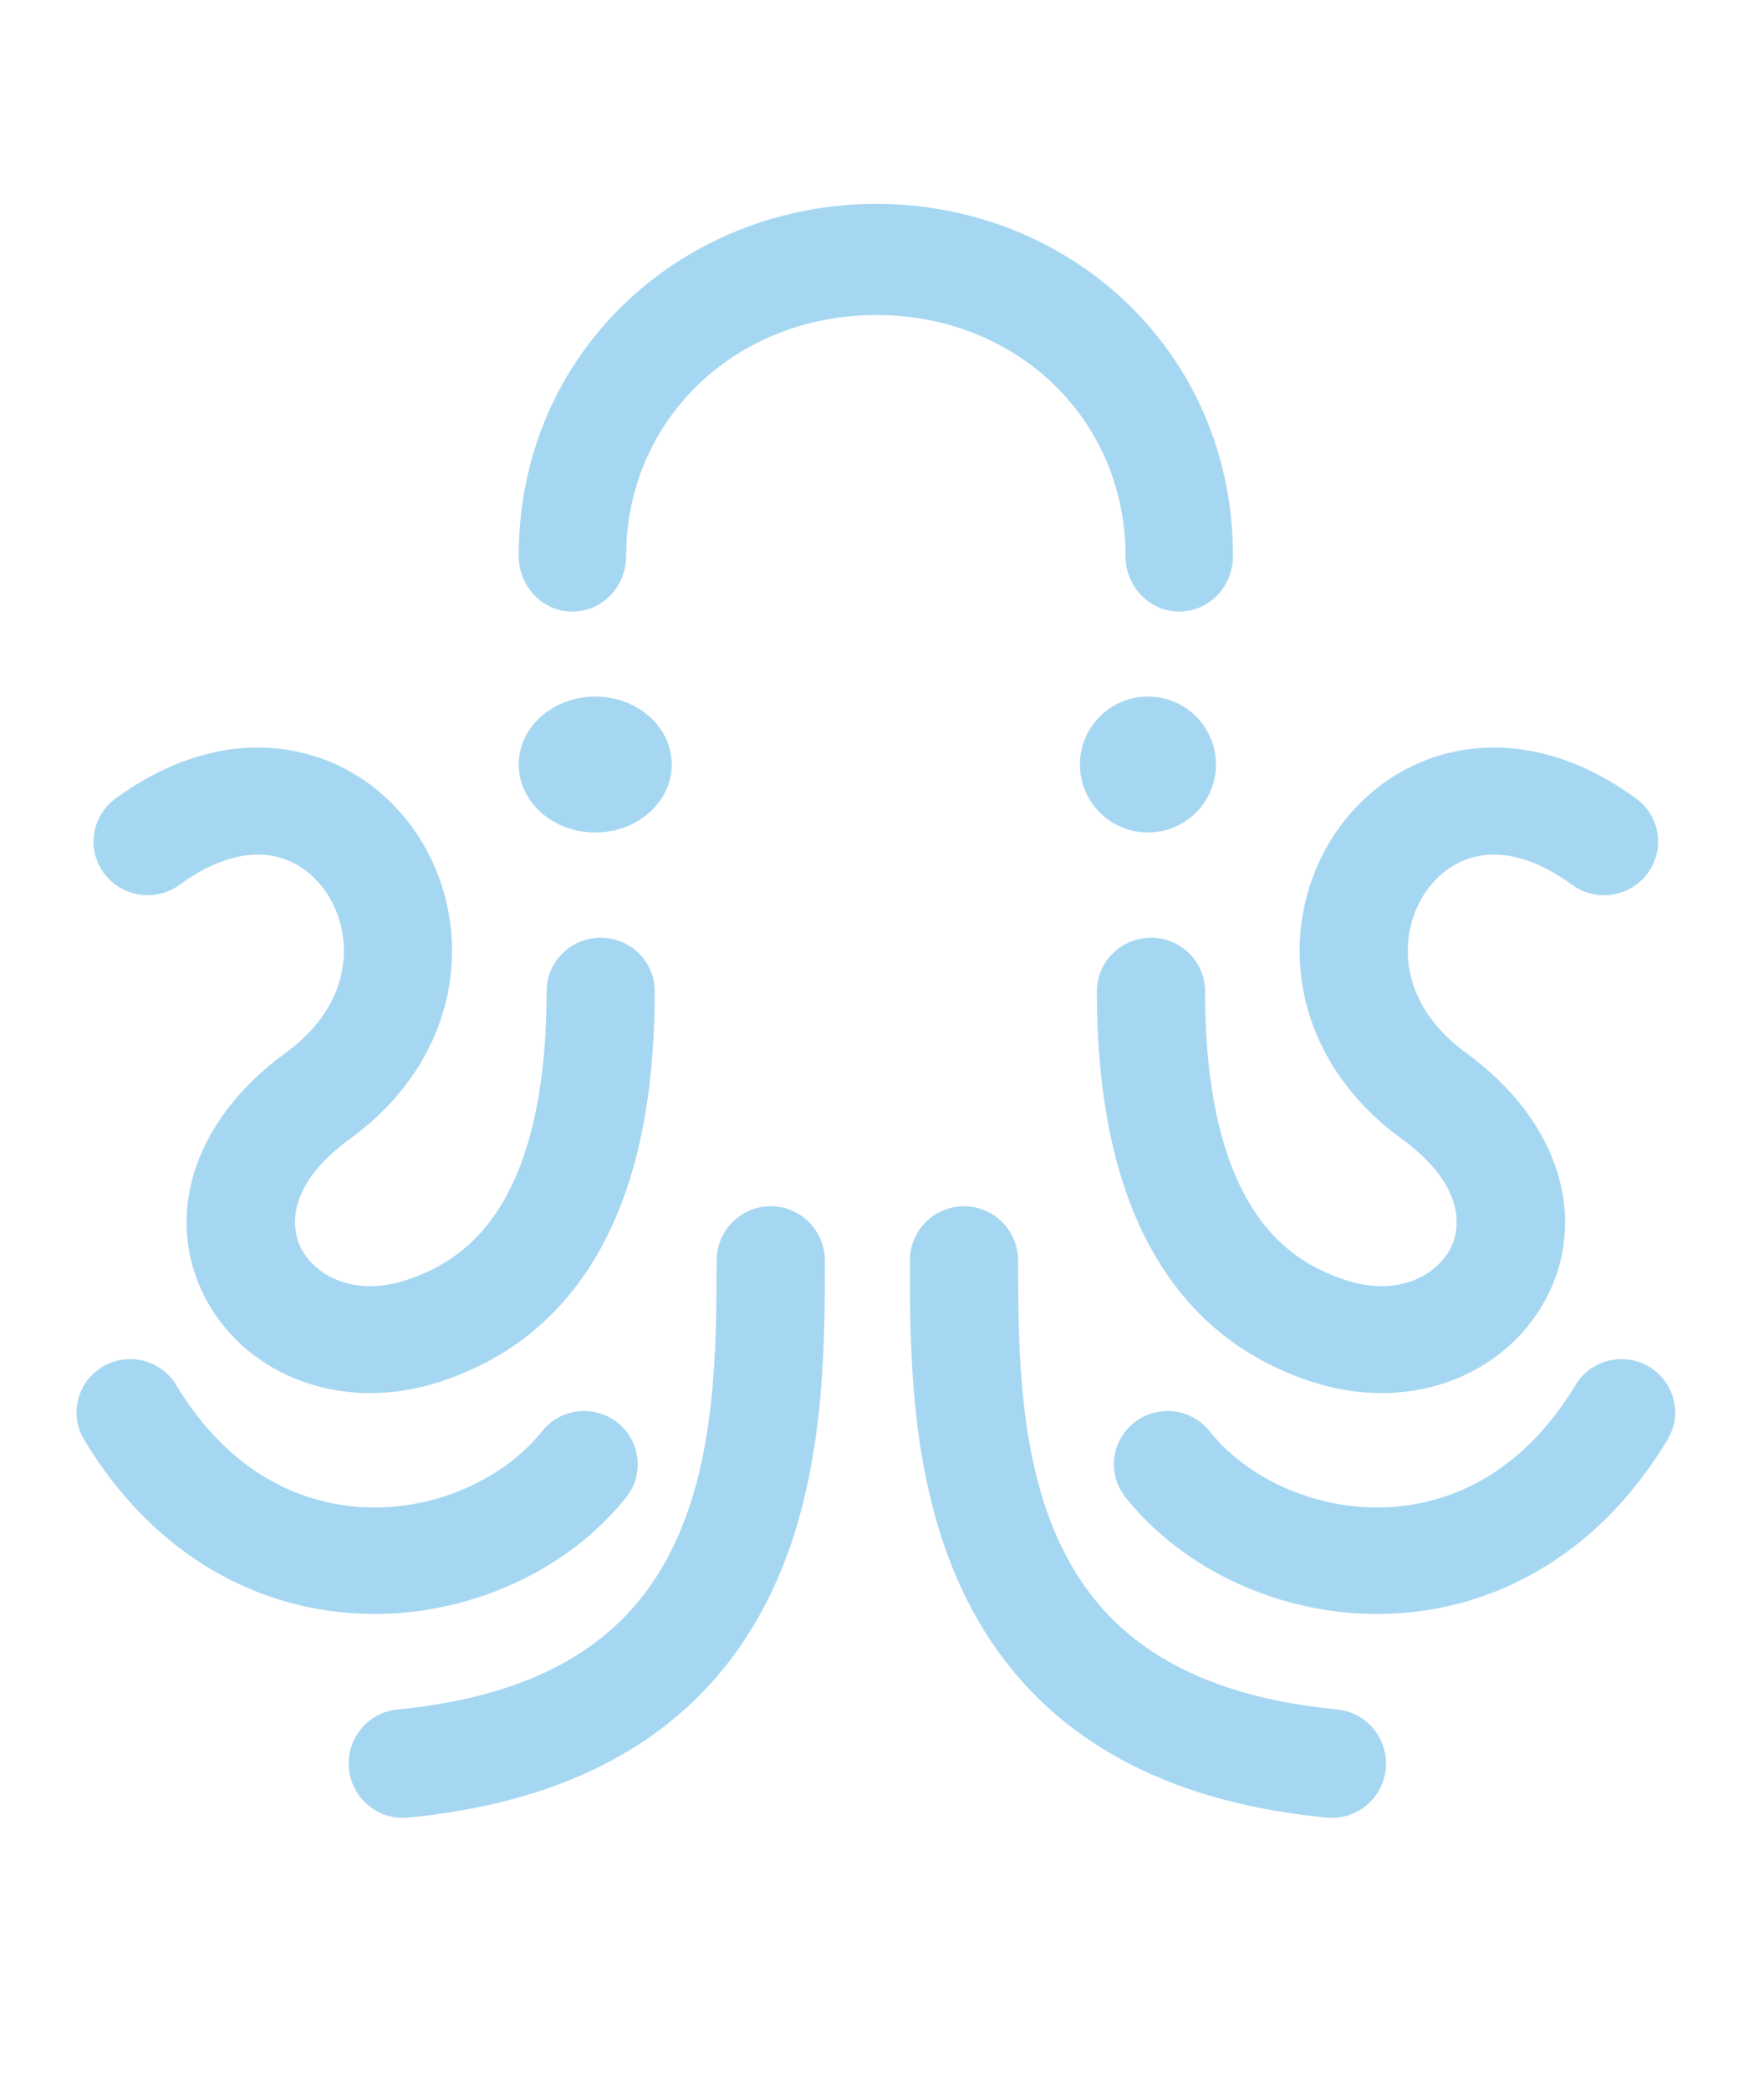 <svg width="65" height="77" viewBox="0 0 65 77" fill="none" xmlns="http://www.w3.org/2000/svg">
<path fill-rule="evenodd" clip-rule="evenodd" d="M13.625 55.545C11.143 55.492 8.451 54.289 6.494 51.037C5.933 50.107 4.72 49.803 3.783 50.359C2.846 50.916 2.54 52.12 3.1 53.051C5.747 57.447 9.68 59.386 13.54 59.469C17.298 59.55 20.931 57.865 23.074 55.172C23.75 54.322 23.605 53.088 22.748 52.416C21.891 51.744 20.648 51.889 19.971 52.74C18.637 54.417 16.21 55.6 13.625 55.545Z" fill="#A6D7F2"/>
<path fill-rule="evenodd" clip-rule="evenodd" d="M28.399 44.447C29.501 44.447 30.393 45.343 30.393 46.449V46.478C30.394 49.728 30.394 54.475 28.474 58.572C27.487 60.678 25.99 62.631 23.75 64.138C21.519 65.638 18.655 66.627 15.031 66.975C13.935 67.08 12.961 66.273 12.856 65.172C12.752 64.072 13.556 63.094 14.652 62.99C17.76 62.691 19.956 61.871 21.529 60.812C23.093 59.76 24.144 58.405 24.864 56.869C26.352 53.695 26.405 49.837 26.405 46.449C26.405 45.343 27.298 44.447 28.399 44.447Z" fill="#A6D7F2"/>
<path fill-rule="evenodd" clip-rule="evenodd" d="M7.612 47.916C9.116 50.683 12.584 52.074 16.151 50.934C17.936 50.363 20.006 49.24 21.594 46.887C23.161 44.566 24.126 41.247 24.126 36.525C24.126 35.436 23.234 34.553 22.134 34.553C21.033 34.553 20.141 35.436 20.141 36.525C20.141 40.743 19.277 43.22 18.281 44.695C17.306 46.138 16.079 46.812 14.926 47.18C13.019 47.79 11.631 46.985 11.121 46.047C10.692 45.257 10.555 43.671 12.898 41.963C17.108 38.895 17.512 34.095 15.442 30.854C14.417 29.248 12.765 28.007 10.706 27.649C8.625 27.287 6.383 27.867 4.253 29.428C3.369 30.077 3.183 31.312 3.838 32.187C4.493 33.062 5.741 33.246 6.626 32.598C8.048 31.555 9.205 31.393 10.015 31.534C10.847 31.679 11.578 32.187 12.073 32.961C13.043 34.481 13.034 36.965 10.535 38.787C6.99 41.37 6.026 45 7.612 47.916Z" fill="#A6D7F2"/>
<path fill-rule="evenodd" clip-rule="evenodd" d="M50.92 55.545C53.403 55.492 56.094 54.289 58.052 51.037C58.612 50.107 59.825 49.803 60.762 50.359C61.7 50.916 62.005 52.12 61.445 53.051C58.798 57.447 54.866 59.386 51.005 59.469C47.247 59.55 43.614 57.865 41.471 55.172C40.795 54.322 40.941 53.088 41.797 52.416C42.654 51.744 43.897 51.889 44.574 52.74C45.908 54.417 48.335 55.6 50.92 55.545Z" fill="#A6D7F2"/>
<path fill-rule="evenodd" clip-rule="evenodd" d="M35.521 44.447C34.419 44.447 33.526 45.343 33.526 46.449V46.478C33.526 49.728 33.526 54.475 35.446 58.572C36.433 60.678 37.93 62.631 40.17 64.138C42.401 65.638 45.265 66.627 48.889 66.975C49.985 67.08 50.959 66.273 51.063 65.172C51.168 64.072 50.364 63.094 49.268 62.99C46.16 62.691 43.964 61.871 42.391 60.812C40.827 59.76 39.776 58.405 39.056 56.869C37.568 53.695 37.515 49.837 37.515 46.449C37.515 45.343 36.622 44.447 35.521 44.447Z" fill="#A6D7F2"/>
<path fill-rule="evenodd" clip-rule="evenodd" d="M56.934 47.916C55.429 50.683 51.962 52.074 48.394 50.934C46.609 50.363 44.54 49.24 42.951 46.887C41.384 44.566 40.419 41.247 40.419 36.525C40.419 35.436 41.311 34.553 42.412 34.553C43.512 34.553 44.404 35.436 44.404 36.525C44.404 40.743 45.269 43.22 46.264 44.695C47.239 46.138 48.467 46.812 49.619 47.18C51.526 47.79 52.914 46.985 53.424 46.047C53.853 45.257 53.99 43.671 51.647 41.963C47.438 38.895 47.034 34.095 49.103 30.854C50.129 29.248 51.78 28.007 53.84 27.649C55.92 27.287 58.163 27.867 60.292 29.428C61.176 30.077 61.362 31.312 60.707 32.187C60.052 33.062 58.804 33.246 57.92 32.598C56.497 31.555 55.34 31.393 54.53 31.534C53.698 31.679 52.967 32.187 52.472 32.961C51.502 34.481 51.512 36.965 54.01 38.787C57.556 41.37 58.519 45 56.934 47.916Z" fill="#A6D7F2"/>
<path fill-rule="evenodd" clip-rule="evenodd" d="M32.292 11.609C27.079 11.609 23.073 15.488 23.073 20.488C23.073 21.62 22.186 22.537 21.093 22.537C20 22.537 19.113 21.62 19.113 20.488C19.113 12.941 25.177 7.512 32.292 7.512C39.416 7.512 45.433 12.95 45.433 20.488C45.433 21.62 44.546 22.537 43.453 22.537C42.36 22.537 41.473 21.62 41.473 20.488C41.473 15.479 37.496 11.609 32.292 11.609Z" fill="#A6D7F2"/>
<path d="M21.933 30.675C23.491 30.675 24.753 29.554 24.753 28.171C24.753 26.788 23.491 25.667 21.933 25.667C20.376 25.667 19.113 26.788 19.113 28.171C19.113 29.554 20.376 30.675 21.933 30.675Z" fill="#A6D7F2"/>
<path d="M42.3 30.675C40.915 30.675 39.793 29.554 39.793 28.171C39.793 26.788 40.915 25.667 42.3 25.667C43.684 25.667 44.806 26.788 44.806 28.171C44.806 29.554 43.684 30.675 42.3 30.675Z" fill="#A6D7F2"/>
</svg>
